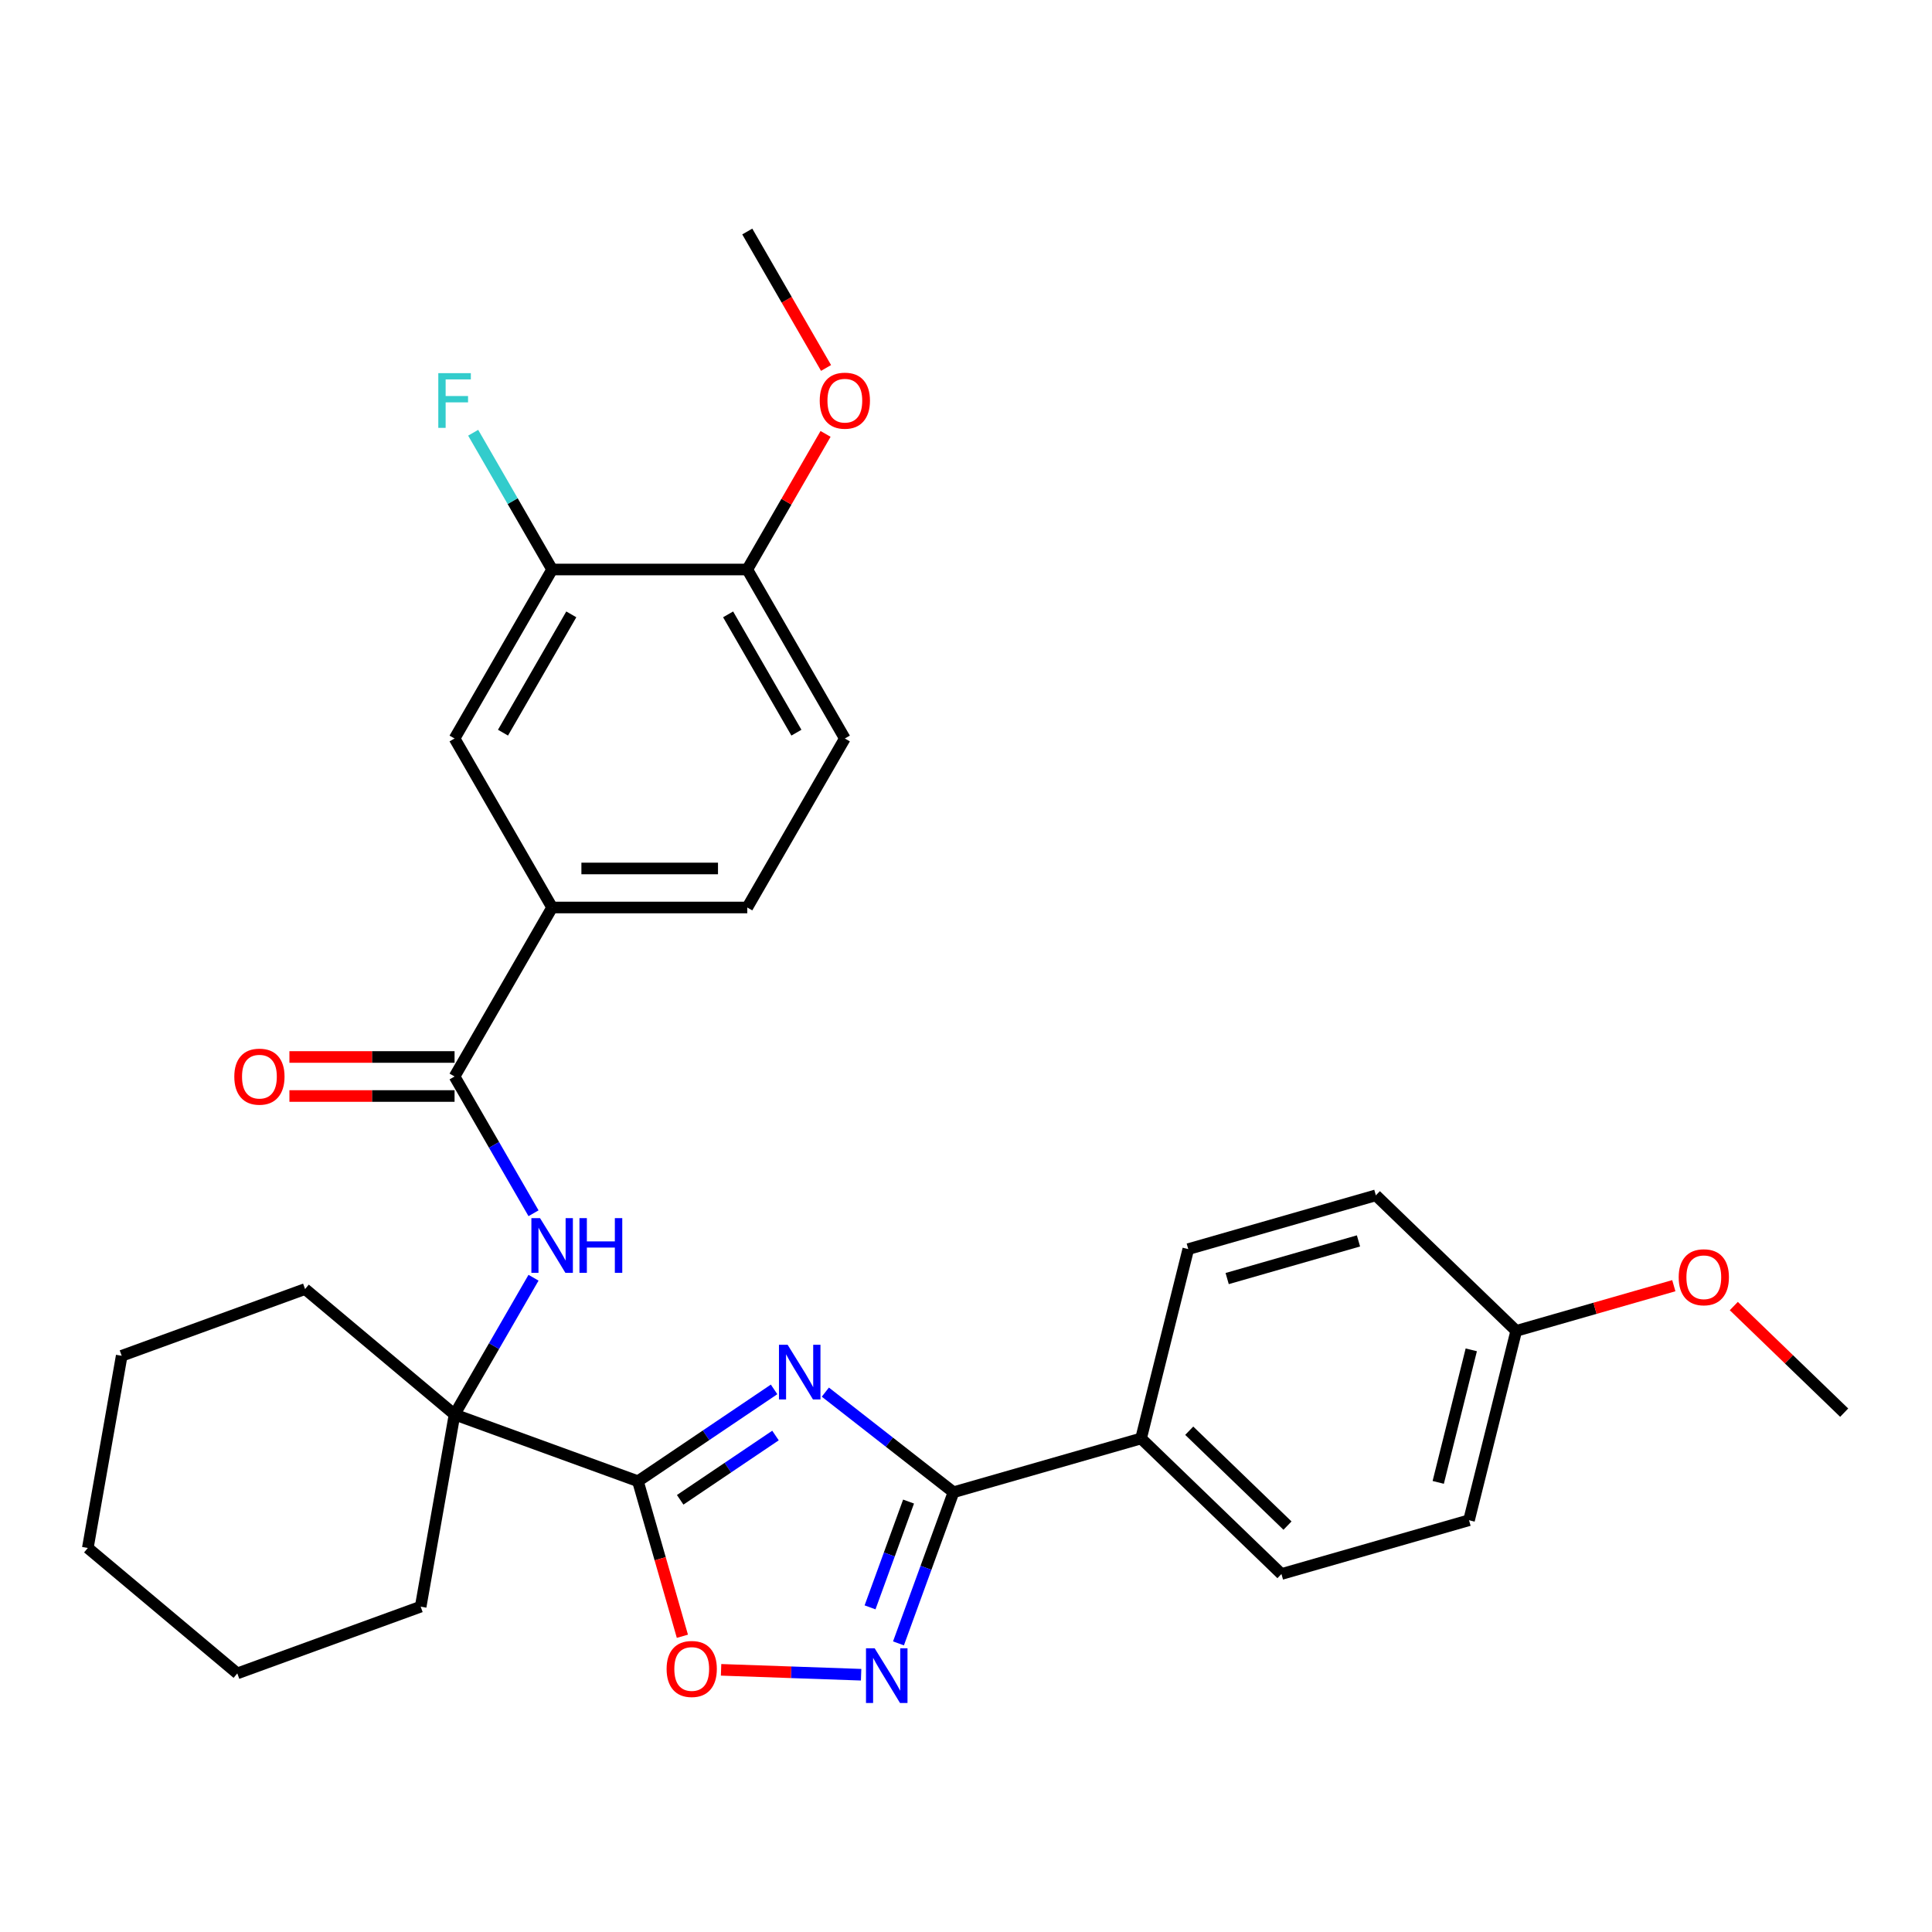 <?xml version='1.0' encoding='iso-8859-1'?>
<svg version='1.1' baseProfile='full'
              xmlns='http://www.w3.org/2000/svg'
                      xmlns:rdkit='http://www.rdkit.org/xml'
                      xmlns:xlink='http://www.w3.org/1999/xlink'
                  xml:space='preserve'
width='1000px' height='1000px' viewBox='0 0 1000 1000'>
<!-- END OF HEADER -->
<rect style='opacity:1.0;fill:#FFFFFF;stroke:none' width='1000' height='1000' x='0' y='0'> </rect>
<path class='bond-0' d='M 400.665,719.148 L 365.429,742.915' style='fill:none;fill-rule:evenodd;stroke:#0000FF;stroke-width:6px;stroke-linecap:butt;stroke-linejoin:miter;stroke-opacity:1' />
<path class='bond-0' d='M 365.429,742.915 L 330.194,766.681' style='fill:none;fill-rule:evenodd;stroke:#000000;stroke-width:6px;stroke-linecap:butt;stroke-linejoin:miter;stroke-opacity:1' />
<path class='bond-0' d='M 401.39,743.025 L 376.725,759.662' style='fill:none;fill-rule:evenodd;stroke:#0000FF;stroke-width:6px;stroke-linecap:butt;stroke-linejoin:miter;stroke-opacity:1' />
<path class='bond-0' d='M 376.725,759.662 L 352.061,776.299' style='fill:none;fill-rule:evenodd;stroke:#000000;stroke-width:6px;stroke-linecap:butt;stroke-linejoin:miter;stroke-opacity:1' />
<path class='bond-1' d='M 427.195,720.564 L 460.359,746.474' style='fill:none;fill-rule:evenodd;stroke:#0000FF;stroke-width:6px;stroke-linecap:butt;stroke-linejoin:miter;stroke-opacity:1' />
<path class='bond-1' d='M 460.359,746.474 L 493.523,772.385' style='fill:none;fill-rule:evenodd;stroke:#000000;stroke-width:6px;stroke-linecap:butt;stroke-linejoin:miter;stroke-opacity:1' />
<path class='bond-3' d='M 330.194,766.681 L 341.699,806.804' style='fill:none;fill-rule:evenodd;stroke:#000000;stroke-width:6px;stroke-linecap:butt;stroke-linejoin:miter;stroke-opacity:1' />
<path class='bond-3' d='M 341.699,806.804 L 353.204,846.928' style='fill:none;fill-rule:evenodd;stroke:#FF0000;stroke-width:6px;stroke-linecap:butt;stroke-linejoin:miter;stroke-opacity:1' />
<path class='bond-4' d='M 330.194,766.681 L 235.281,732.136' style='fill:none;fill-rule:evenodd;stroke:#000000;stroke-width:6px;stroke-linecap:butt;stroke-linejoin:miter;stroke-opacity:1' />
<path class='bond-2' d='M 493.523,772.385 L 479.286,811.499' style='fill:none;fill-rule:evenodd;stroke:#000000;stroke-width:6px;stroke-linecap:butt;stroke-linejoin:miter;stroke-opacity:1' />
<path class='bond-2' d='M 479.286,811.499 L 465.05,850.613' style='fill:none;fill-rule:evenodd;stroke:#0000FF;stroke-width:6px;stroke-linecap:butt;stroke-linejoin:miter;stroke-opacity:1' />
<path class='bond-2' d='M 470.269,777.21 L 460.304,804.59' style='fill:none;fill-rule:evenodd;stroke:#000000;stroke-width:6px;stroke-linecap:butt;stroke-linejoin:miter;stroke-opacity:1' />
<path class='bond-2' d='M 460.304,804.59 L 450.338,831.969' style='fill:none;fill-rule:evenodd;stroke:#0000FF;stroke-width:6px;stroke-linecap:butt;stroke-linejoin:miter;stroke-opacity:1' />
<path class='bond-10' d='M 493.523,772.385 L 590.614,744.544' style='fill:none;fill-rule:evenodd;stroke:#000000;stroke-width:6px;stroke-linecap:butt;stroke-linejoin:miter;stroke-opacity:1' />
<path class='bond-30' d='M 445.712,866.835 L 409.47,865.569' style='fill:none;fill-rule:evenodd;stroke:#0000FF;stroke-width:6px;stroke-linecap:butt;stroke-linejoin:miter;stroke-opacity:1' />
<path class='bond-30' d='M 409.47,865.569 L 373.228,864.303' style='fill:none;fill-rule:evenodd;stroke:#FF0000;stroke-width:6px;stroke-linecap:butt;stroke-linejoin:miter;stroke-opacity:1' />
<path class='bond-6' d='M 235.281,732.136 L 255.715,696.742' style='fill:none;fill-rule:evenodd;stroke:#000000;stroke-width:6px;stroke-linecap:butt;stroke-linejoin:miter;stroke-opacity:1' />
<path class='bond-6' d='M 255.715,696.742 L 276.15,661.349' style='fill:none;fill-rule:evenodd;stroke:#0000FF;stroke-width:6px;stroke-linecap:butt;stroke-linejoin:miter;stroke-opacity:1' />
<path class='bond-22' d='M 235.281,732.136 L 157.907,667.211' style='fill:none;fill-rule:evenodd;stroke:#000000;stroke-width:6px;stroke-linecap:butt;stroke-linejoin:miter;stroke-opacity:1' />
<path class='bond-23' d='M 235.281,732.136 L 217.741,831.606' style='fill:none;fill-rule:evenodd;stroke:#000000;stroke-width:6px;stroke-linecap:butt;stroke-linejoin:miter;stroke-opacity:1' />
<path class='bond-5' d='M 235.281,557.191 L 255.715,592.585' style='fill:none;fill-rule:evenodd;stroke:#000000;stroke-width:6px;stroke-linecap:butt;stroke-linejoin:miter;stroke-opacity:1' />
<path class='bond-5' d='M 255.715,592.585 L 276.15,627.978' style='fill:none;fill-rule:evenodd;stroke:#0000FF;stroke-width:6px;stroke-linecap:butt;stroke-linejoin:miter;stroke-opacity:1' />
<path class='bond-7' d='M 235.281,557.191 L 285.783,469.719' style='fill:none;fill-rule:evenodd;stroke:#000000;stroke-width:6px;stroke-linecap:butt;stroke-linejoin:miter;stroke-opacity:1' />
<path class='bond-12' d='M 235.281,547.091 L 192.541,547.091' style='fill:none;fill-rule:evenodd;stroke:#000000;stroke-width:6px;stroke-linecap:butt;stroke-linejoin:miter;stroke-opacity:1' />
<path class='bond-12' d='M 192.541,547.091 L 149.801,547.091' style='fill:none;fill-rule:evenodd;stroke:#FF0000;stroke-width:6px;stroke-linecap:butt;stroke-linejoin:miter;stroke-opacity:1' />
<path class='bond-12' d='M 235.281,567.292 L 192.541,567.292' style='fill:none;fill-rule:evenodd;stroke:#000000;stroke-width:6px;stroke-linecap:butt;stroke-linejoin:miter;stroke-opacity:1' />
<path class='bond-12' d='M 192.541,567.292 L 149.801,567.292' style='fill:none;fill-rule:evenodd;stroke:#FF0000;stroke-width:6px;stroke-linecap:butt;stroke-linejoin:miter;stroke-opacity:1' />
<path class='bond-9' d='M 285.783,469.719 L 235.281,382.246' style='fill:none;fill-rule:evenodd;stroke:#000000;stroke-width:6px;stroke-linecap:butt;stroke-linejoin:miter;stroke-opacity:1' />
<path class='bond-13' d='M 285.783,469.719 L 386.787,469.719' style='fill:none;fill-rule:evenodd;stroke:#000000;stroke-width:6px;stroke-linecap:butt;stroke-linejoin:miter;stroke-opacity:1' />
<path class='bond-13' d='M 300.933,449.518 L 371.636,449.518' style='fill:none;fill-rule:evenodd;stroke:#000000;stroke-width:6px;stroke-linecap:butt;stroke-linejoin:miter;stroke-opacity:1' />
<path class='bond-8' d='M 285.783,294.774 L 235.281,382.246' style='fill:none;fill-rule:evenodd;stroke:#000000;stroke-width:6px;stroke-linecap:butt;stroke-linejoin:miter;stroke-opacity:1' />
<path class='bond-8' d='M 295.702,317.995 L 260.35,379.226' style='fill:none;fill-rule:evenodd;stroke:#000000;stroke-width:6px;stroke-linecap:butt;stroke-linejoin:miter;stroke-opacity:1' />
<path class='bond-17' d='M 285.783,294.774 L 265.348,259.38' style='fill:none;fill-rule:evenodd;stroke:#000000;stroke-width:6px;stroke-linecap:butt;stroke-linejoin:miter;stroke-opacity:1' />
<path class='bond-17' d='M 265.348,259.38 L 244.914,223.987' style='fill:none;fill-rule:evenodd;stroke:#33CCCC;stroke-width:6px;stroke-linecap:butt;stroke-linejoin:miter;stroke-opacity:1' />
<path class='bond-33' d='M 285.783,294.774 L 386.787,294.774' style='fill:none;fill-rule:evenodd;stroke:#000000;stroke-width:6px;stroke-linecap:butt;stroke-linejoin:miter;stroke-opacity:1' />
<path class='bond-15' d='M 590.614,744.544 L 663.271,814.708' style='fill:none;fill-rule:evenodd;stroke:#000000;stroke-width:6px;stroke-linecap:butt;stroke-linejoin:miter;stroke-opacity:1' />
<path class='bond-15' d='M 615.545,740.537 L 666.405,789.652' style='fill:none;fill-rule:evenodd;stroke:#000000;stroke-width:6px;stroke-linecap:butt;stroke-linejoin:miter;stroke-opacity:1' />
<path class='bond-16' d='M 590.614,744.544 L 615.049,646.54' style='fill:none;fill-rule:evenodd;stroke:#000000;stroke-width:6px;stroke-linecap:butt;stroke-linejoin:miter;stroke-opacity:1' />
<path class='bond-11' d='M 386.787,294.774 L 437.289,382.246' style='fill:none;fill-rule:evenodd;stroke:#000000;stroke-width:6px;stroke-linecap:butt;stroke-linejoin:miter;stroke-opacity:1' />
<path class='bond-11' d='M 376.868,317.995 L 412.22,379.226' style='fill:none;fill-rule:evenodd;stroke:#000000;stroke-width:6px;stroke-linecap:butt;stroke-linejoin:miter;stroke-opacity:1' />
<path class='bond-21' d='M 386.787,294.774 L 407.048,259.68' style='fill:none;fill-rule:evenodd;stroke:#000000;stroke-width:6px;stroke-linecap:butt;stroke-linejoin:miter;stroke-opacity:1' />
<path class='bond-21' d='M 407.048,259.68 L 427.31,224.587' style='fill:none;fill-rule:evenodd;stroke:#FF0000;stroke-width:6px;stroke-linecap:butt;stroke-linejoin:miter;stroke-opacity:1' />
<path class='bond-14' d='M 386.787,469.719 L 437.289,382.246' style='fill:none;fill-rule:evenodd;stroke:#000000;stroke-width:6px;stroke-linecap:butt;stroke-linejoin:miter;stroke-opacity:1' />
<path class='bond-20' d='M 663.271,814.708 L 760.362,786.867' style='fill:none;fill-rule:evenodd;stroke:#000000;stroke-width:6px;stroke-linecap:butt;stroke-linejoin:miter;stroke-opacity:1' />
<path class='bond-19' d='M 615.049,646.54 L 712.141,618.7' style='fill:none;fill-rule:evenodd;stroke:#000000;stroke-width:6px;stroke-linecap:butt;stroke-linejoin:miter;stroke-opacity:1' />
<path class='bond-19' d='M 635.181,661.782 L 703.145,642.294' style='fill:none;fill-rule:evenodd;stroke:#000000;stroke-width:6px;stroke-linecap:butt;stroke-linejoin:miter;stroke-opacity:1' />
<path class='bond-18' d='M 784.797,688.863 L 712.141,618.7' style='fill:none;fill-rule:evenodd;stroke:#000000;stroke-width:6px;stroke-linecap:butt;stroke-linejoin:miter;stroke-opacity:1' />
<path class='bond-24' d='M 784.797,688.863 L 825.581,677.169' style='fill:none;fill-rule:evenodd;stroke:#000000;stroke-width:6px;stroke-linecap:butt;stroke-linejoin:miter;stroke-opacity:1' />
<path class='bond-24' d='M 825.581,677.169 L 866.364,665.474' style='fill:none;fill-rule:evenodd;stroke:#FF0000;stroke-width:6px;stroke-linecap:butt;stroke-linejoin:miter;stroke-opacity:1' />
<path class='bond-31' d='M 784.797,688.863 L 760.362,786.867' style='fill:none;fill-rule:evenodd;stroke:#000000;stroke-width:6px;stroke-linecap:butt;stroke-linejoin:miter;stroke-opacity:1' />
<path class='bond-31' d='M 761.531,698.677 L 744.427,767.28' style='fill:none;fill-rule:evenodd;stroke:#000000;stroke-width:6px;stroke-linecap:butt;stroke-linejoin:miter;stroke-opacity:1' />
<path class='bond-25' d='M 427.564,190.457 L 407.175,155.143' style='fill:none;fill-rule:evenodd;stroke:#FF0000;stroke-width:6px;stroke-linecap:butt;stroke-linejoin:miter;stroke-opacity:1' />
<path class='bond-25' d='M 407.175,155.143 L 386.787,119.829' style='fill:none;fill-rule:evenodd;stroke:#000000;stroke-width:6px;stroke-linecap:butt;stroke-linejoin:miter;stroke-opacity:1' />
<path class='bond-27' d='M 157.907,667.211 L 62.994,701.757' style='fill:none;fill-rule:evenodd;stroke:#000000;stroke-width:6px;stroke-linecap:butt;stroke-linejoin:miter;stroke-opacity:1' />
<path class='bond-28' d='M 217.741,831.606 L 122.828,866.151' style='fill:none;fill-rule:evenodd;stroke:#000000;stroke-width:6px;stroke-linecap:butt;stroke-linejoin:miter;stroke-opacity:1' />
<path class='bond-26' d='M 897.414,676.015 L 925.98,703.601' style='fill:none;fill-rule:evenodd;stroke:#FF0000;stroke-width:6px;stroke-linecap:butt;stroke-linejoin:miter;stroke-opacity:1' />
<path class='bond-26' d='M 925.98,703.601 L 954.545,731.186' style='fill:none;fill-rule:evenodd;stroke:#000000;stroke-width:6px;stroke-linecap:butt;stroke-linejoin:miter;stroke-opacity:1' />
<path class='bond-32' d='M 62.994,701.757 L 45.455,801.227' style='fill:none;fill-rule:evenodd;stroke:#000000;stroke-width:6px;stroke-linecap:butt;stroke-linejoin:miter;stroke-opacity:1' />
<path class='bond-29' d='M 122.828,866.151 L 45.455,801.227' style='fill:none;fill-rule:evenodd;stroke:#000000;stroke-width:6px;stroke-linecap:butt;stroke-linejoin:miter;stroke-opacity:1' />
<path  class='atom-0' d='M 407.67 696.04
L 416.95 711.04
Q 417.87 712.52, 419.35 715.2
Q 420.83 717.88, 420.91 718.04
L 420.91 696.04
L 424.67 696.04
L 424.67 724.36
L 420.79 724.36
L 410.83 707.96
Q 409.67 706.04, 408.43 703.84
Q 407.23 701.64, 406.87 700.96
L 406.87 724.36
L 403.19 724.36
L 403.19 696.04
L 407.67 696.04
' fill='#0000FF'/>
<path  class='atom-3' d='M 452.717 853.138
L 461.997 868.138
Q 462.917 869.618, 464.397 872.298
Q 465.877 874.978, 465.957 875.138
L 465.957 853.138
L 469.717 853.138
L 469.717 881.458
L 465.837 881.458
L 455.877 865.058
Q 454.717 863.138, 453.477 860.938
Q 452.277 858.738, 451.917 858.058
L 451.917 881.458
L 448.237 881.458
L 448.237 853.138
L 452.717 853.138
' fill='#0000FF'/>
<path  class='atom-4' d='M 345.034 863.853
Q 345.034 857.053, 348.394 853.253
Q 351.754 849.453, 358.034 849.453
Q 364.314 849.453, 367.674 853.253
Q 371.034 857.053, 371.034 863.853
Q 371.034 870.733, 367.634 874.653
Q 364.234 878.533, 358.034 878.533
Q 351.794 878.533, 348.394 874.653
Q 345.034 870.773, 345.034 863.853
M 358.034 875.333
Q 362.354 875.333, 364.674 872.453
Q 367.034 869.533, 367.034 863.853
Q 367.034 858.293, 364.674 855.493
Q 362.354 852.653, 358.034 852.653
Q 353.714 852.653, 351.354 855.453
Q 349.034 858.253, 349.034 863.853
Q 349.034 869.573, 351.354 872.453
Q 353.714 875.333, 358.034 875.333
' fill='#FF0000'/>
<path  class='atom-7' d='M 279.523 630.503
L 288.803 645.503
Q 289.723 646.983, 291.203 649.663
Q 292.683 652.343, 292.763 652.503
L 292.763 630.503
L 296.523 630.503
L 296.523 658.823
L 292.643 658.823
L 282.683 642.423
Q 281.523 640.503, 280.283 638.303
Q 279.083 636.103, 278.723 635.423
L 278.723 658.823
L 275.043 658.823
L 275.043 630.503
L 279.523 630.503
' fill='#0000FF'/>
<path  class='atom-7' d='M 299.923 630.503
L 303.763 630.503
L 303.763 642.543
L 318.243 642.543
L 318.243 630.503
L 322.083 630.503
L 322.083 658.823
L 318.243 658.823
L 318.243 645.743
L 303.763 645.743
L 303.763 658.823
L 299.923 658.823
L 299.923 630.503
' fill='#0000FF'/>
<path  class='atom-13' d='M 121.276 557.271
Q 121.276 550.471, 124.636 546.671
Q 127.996 542.871, 134.276 542.871
Q 140.556 542.871, 143.916 546.671
Q 147.276 550.471, 147.276 557.271
Q 147.276 564.151, 143.876 568.071
Q 140.476 571.951, 134.276 571.951
Q 128.036 571.951, 124.636 568.071
Q 121.276 564.191, 121.276 557.271
M 134.276 568.751
Q 138.596 568.751, 140.916 565.871
Q 143.276 562.951, 143.276 557.271
Q 143.276 551.711, 140.916 548.911
Q 138.596 546.071, 134.276 546.071
Q 129.956 546.071, 127.596 548.871
Q 125.276 551.671, 125.276 557.271
Q 125.276 562.991, 127.596 565.871
Q 129.956 568.751, 134.276 568.751
' fill='#FF0000'/>
<path  class='atom-18' d='M 226.861 193.142
L 243.701 193.142
L 243.701 196.382
L 230.661 196.382
L 230.661 204.982
L 242.261 204.982
L 242.261 208.262
L 230.661 208.262
L 230.661 221.462
L 226.861 221.462
L 226.861 193.142
' fill='#33CCCC'/>
<path  class='atom-22' d='M 424.289 207.382
Q 424.289 200.582, 427.649 196.782
Q 431.009 192.982, 437.289 192.982
Q 443.569 192.982, 446.929 196.782
Q 450.289 200.582, 450.289 207.382
Q 450.289 214.262, 446.889 218.182
Q 443.489 222.062, 437.289 222.062
Q 431.049 222.062, 427.649 218.182
Q 424.289 214.302, 424.289 207.382
M 437.289 218.862
Q 441.609 218.862, 443.929 215.982
Q 446.289 213.062, 446.289 207.382
Q 446.289 201.822, 443.929 199.022
Q 441.609 196.182, 437.289 196.182
Q 432.969 196.182, 430.609 198.982
Q 428.289 201.782, 428.289 207.382
Q 428.289 213.102, 430.609 215.982
Q 432.969 218.862, 437.289 218.862
' fill='#FF0000'/>
<path  class='atom-25' d='M 868.889 661.103
Q 868.889 654.303, 872.249 650.503
Q 875.609 646.703, 881.889 646.703
Q 888.169 646.703, 891.529 650.503
Q 894.889 654.303, 894.889 661.103
Q 894.889 667.983, 891.489 671.903
Q 888.089 675.783, 881.889 675.783
Q 875.649 675.783, 872.249 671.903
Q 868.889 668.023, 868.889 661.103
M 881.889 672.583
Q 886.209 672.583, 888.529 669.703
Q 890.889 666.783, 890.889 661.103
Q 890.889 655.543, 888.529 652.743
Q 886.209 649.903, 881.889 649.903
Q 877.569 649.903, 875.209 652.703
Q 872.889 655.503, 872.889 661.103
Q 872.889 666.823, 875.209 669.703
Q 877.569 672.583, 881.889 672.583
' fill='#FF0000'/>
</svg>
